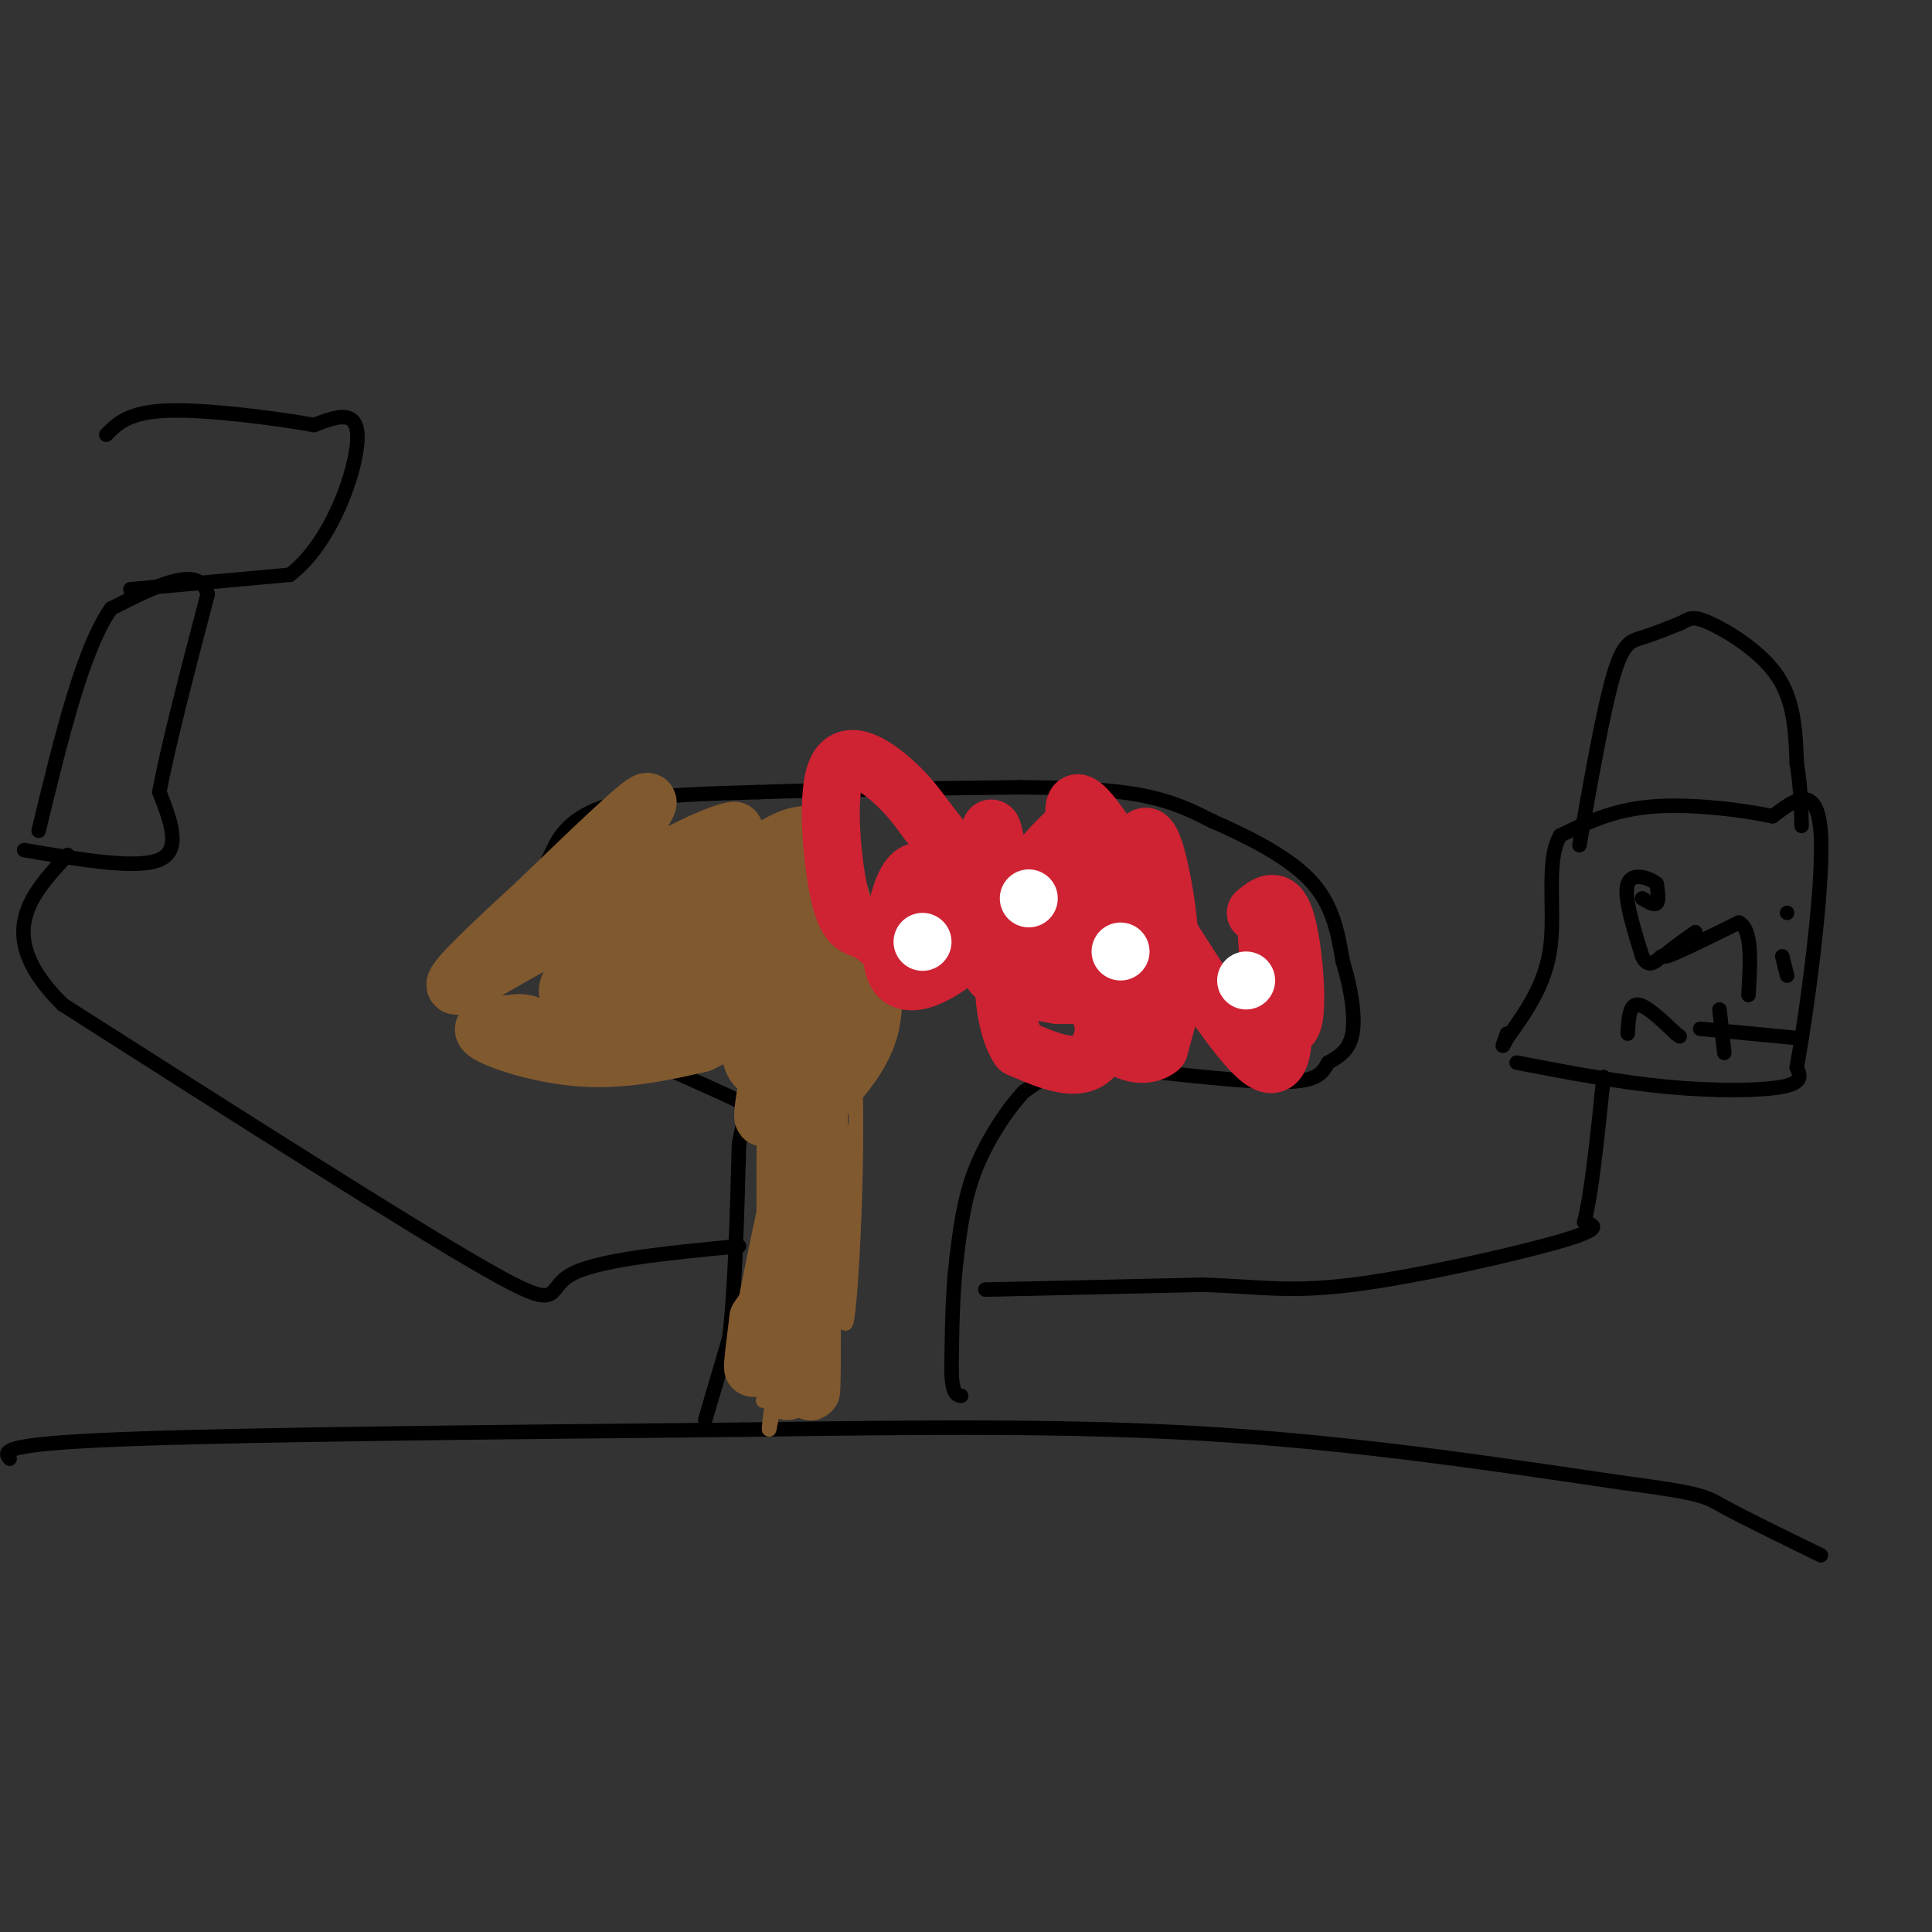 <svg viewBox='0 0 400 400' version='1.1' xmlns='http://www.w3.org/2000/svg' xmlns:xlink='http://www.w3.org/1999/xlink'><rect x="0" y="0" width="400" height="400" fill="#333333" stroke="none"/><g fill='none' stroke='#000000' stroke-width='3' stroke-linecap='round' stroke-linejoin='round'><path d='M2,302c-1.167,-1.500 -2.333,-3.000 23,-4c25.333,-1.000 77.167,-1.500 129,-2'/><path d='M154,296c38.111,-0.533 68.889,-0.867 98,1c29.111,1.867 56.556,5.933 84,10'/><path d='M336,307c16.844,2.222 16.956,2.778 21,5c4.044,2.222 12.022,6.111 20,10'/><path d='M146,294c0.000,0.000 5.000,-17.000 5,-17'/><path d='M151,277c1.167,-9.500 1.583,-24.750 2,-40'/><path d='M153,237c1.200,-7.822 3.200,-7.378 0,-9c-3.200,-1.622 -11.600,-5.311 -20,-9'/><path d='M133,219c-8.667,-1.833 -20.333,-1.917 -32,-2'/><path d='M101,217c-4.444,-5.022 0.444,-16.578 4,-24c3.556,-7.422 5.778,-10.711 8,-14'/><path d='M113,179c1.762,-3.417 2.167,-4.958 4,-7c1.833,-2.042 5.095,-4.583 12,-6c6.905,-1.417 17.452,-1.708 28,-2'/><path d='M157,164c13.667,-0.500 33.833,-0.750 54,-1'/><path d='M211,163c13.822,0.067 21.378,0.733 27,2c5.622,1.267 9.311,3.133 13,5'/><path d='M251,170c6.156,2.689 15.044,6.911 20,12c4.956,5.089 5.978,11.044 7,17'/><path d='M278,199c1.756,5.711 2.644,11.489 2,15c-0.644,3.511 -2.822,4.756 -5,6'/><path d='M275,220c-1.222,1.956 -1.778,3.844 -9,4c-7.222,0.156 -21.111,-1.422 -35,-3'/><path d='M231,221c-7.533,-0.689 -8.867,-0.911 -11,0c-2.133,0.911 -5.067,2.956 -8,5'/><path d='M212,226c-3.289,3.489 -7.511,9.711 -10,16c-2.489,6.289 -3.244,12.644 -4,19'/><path d='M198,261c-0.833,7.000 -0.917,15.000 -1,23'/><path d='M197,284c0.167,4.667 1.083,4.833 2,5'/></g>
<g fill='none' stroke='#81592f' stroke-width='3' stroke-linecap='round' stroke-linejoin='round'><path d='M158,290c3.667,-23.000 7.333,-46.000 8,-48c0.667,-2.000 -1.667,17.000 -4,36'/><path d='M162,278c-1.714,12.774 -4.000,26.708 -2,11c2.000,-15.708 8.286,-61.060 9,-72c0.714,-10.940 -4.143,12.530 -9,36'/><path d='M160,253c0.000,-2.000 4.500,-25.000 9,-48'/><path d='M169,205c1.453,-9.113 0.585,-7.896 2,-6c1.415,1.896 5.112,4.472 6,23c0.888,18.528 -1.032,53.008 -2,52c-0.968,-1.008 -0.984,-37.504 -1,-74'/></g>
<g fill='none' stroke='#81592f' stroke-width='12' stroke-linecap='round' stroke-linejoin='round'><path d='M163,288c-0.333,-26.000 -0.667,-52.000 0,-65c0.667,-13.000 2.333,-13.000 4,-13'/><path d='M167,210c0.940,17.917 1.292,69.208 1,77c-0.292,7.792 -1.226,-27.917 0,-50c1.226,-22.083 4.613,-30.542 8,-39'/><path d='M176,198c0.000,-10.667 -4.000,-17.833 -8,-25'/><path d='M168,173c-5.511,-1.311 -15.289,7.911 -17,10c-1.711,2.089 4.644,-2.956 11,-8'/><path d='M162,175c2.619,-0.071 3.667,3.750 2,17c-1.667,13.250 -6.048,35.929 -6,39c0.048,3.071 4.524,-13.464 9,-30'/><path d='M167,201c0.884,-6.307 -1.407,-7.074 -2,-10c-0.593,-2.926 0.511,-8.011 -7,-5c-7.511,3.011 -23.638,14.118 -30,19c-6.362,4.882 -2.961,3.538 0,3c2.961,-0.538 5.480,-0.269 8,0'/><path d='M136,208c10.382,-3.310 32.338,-11.583 41,-14c8.662,-2.417 4.031,1.024 1,5c-3.031,3.976 -4.462,8.488 -7,12c-2.538,3.512 -6.183,6.022 -9,8c-2.817,1.978 -4.805,3.422 -6,1c-1.195,-2.422 -1.598,-8.711 -2,-15'/><path d='M154,205c-0.571,-4.710 -0.998,-8.986 0,-14c0.998,-5.014 3.422,-10.767 5,-12c1.578,-1.233 2.309,2.053 -3,7c-5.309,4.947 -16.660,11.556 -21,12c-4.340,0.444 -1.670,-5.278 1,-11'/><path d='M136,187c2.578,-4.808 8.522,-11.327 12,-11c3.478,0.327 4.489,7.500 1,16c-3.489,8.500 -11.478,18.327 -15,23c-3.522,4.673 -2.578,4.192 -3,1c-0.422,-3.192 -2.211,-9.096 -4,-15'/><path d='M127,201c0.879,-5.547 5.075,-11.915 8,-15c2.925,-3.085 4.578,-2.889 8,0c3.422,2.889 8.614,8.470 11,13c2.386,4.530 1.968,8.009 1,10c-0.968,1.991 -2.484,2.496 -4,3'/><path d='M151,212c-6.938,-0.193 -22.282,-2.175 -29,-4c-6.718,-1.825 -4.809,-3.491 -1,-8c3.809,-4.509 9.517,-11.860 15,-17c5.483,-5.140 10.742,-8.070 16,-11'/><path d='M152,172c-1.956,-0.022 -14.844,5.422 -21,11c-6.156,5.578 -5.578,11.289 -5,17'/><path d='M126,200c-1.204,3.456 -1.715,3.596 -3,1c-1.285,-2.596 -3.346,-7.930 0,-16c3.346,-8.070 12.099,-18.877 11,-19c-1.099,-0.123 -12.049,10.439 -23,21'/><path d='M111,187c-8.893,8.179 -19.625,18.125 -16,17c3.625,-1.125 21.607,-13.321 29,-14c7.393,-0.679 4.196,10.161 1,21'/><path d='M125,211c-1.042,4.767 -4.147,6.186 -6,5c-1.853,-1.186 -2.454,-4.975 -1,-8c1.454,-3.025 4.962,-5.286 11,-8c6.038,-2.714 14.604,-5.882 24,-7c9.396,-1.118 19.622,-0.186 24,0c4.378,0.186 2.910,-0.373 3,3c0.090,3.373 1.740,10.678 0,17c-1.740,6.322 -6.870,11.661 -12,17'/><path d='M168,230c-4.311,13.800 -9.089,39.800 -11,49c-1.911,9.200 -0.956,1.600 0,-6'/><path d='M157,273c1.831,-2.992 6.408,-7.473 10,-14c3.592,-6.527 6.200,-15.100 5,-20c-1.200,-4.900 -6.208,-6.127 -8,-11c-1.792,-4.873 -0.369,-13.392 -3,-16c-2.631,-2.608 -9.315,0.696 -16,4'/><path d='M145,216c-6.655,1.571 -15.292,3.500 -24,3c-8.708,-0.500 -17.488,-3.429 -20,-5c-2.512,-1.571 1.244,-1.786 5,-2'/><path d='M106,212c1.333,-0.333 2.167,-0.167 3,0'/></g>
<g fill='none' stroke='#cf2233' stroke-width='12' stroke-linecap='round' stroke-linejoin='round'><path d='M260,189c2.202,-1.780 4.405,-3.560 6,1c1.595,4.560 2.583,15.458 2,20c-0.583,4.542 -2.738,2.726 -4,-2c-1.262,-4.726 -1.631,-12.363 -2,-20'/><path d='M262,188c1.774,7.333 7.208,35.667 0,32c-7.208,-3.667 -27.060,-39.333 -35,-50c-7.940,-10.667 -3.970,3.667 0,18'/><path d='M227,188c-0.864,5.582 -3.026,10.537 0,12c3.026,1.463 11.238,-0.568 15,-1c3.762,-0.432 3.075,0.734 2,4c-1.075,3.266 -2.537,8.633 -4,14'/><path d='M240,217c-2.728,2.314 -7.547,1.099 -10,-2c-2.453,-3.099 -2.538,-8.080 -2,-14c0.538,-5.920 1.701,-12.777 3,-17c1.299,-4.223 2.735,-5.811 4,-8c1.265,-2.189 2.360,-4.978 4,0c1.640,4.978 3.826,17.725 3,24c-0.826,6.275 -4.665,6.079 -9,6c-4.335,-0.079 -9.168,-0.039 -14,0'/><path d='M219,206c-5.188,-0.770 -11.158,-2.695 -13,-4c-1.842,-1.305 0.444,-1.989 5,-4c4.556,-2.011 11.380,-5.349 15,-1c3.620,4.349 4.034,16.385 1,21c-3.034,4.615 -9.517,1.807 -16,-1'/><path d='M211,217c-3.474,-5.067 -4.158,-17.234 -2,-26c2.158,-8.766 7.158,-14.129 10,-17c2.842,-2.871 3.526,-3.249 4,-1c0.474,2.249 0.737,7.124 1,12'/><path d='M224,185c0.988,1.895 2.958,0.632 0,4c-2.958,3.368 -10.844,11.367 -15,7c-4.156,-4.367 -4.580,-21.099 -4,-24c0.580,-2.901 2.166,8.028 2,14c-0.166,5.972 -2.083,6.986 -4,8'/><path d='M203,194c-2.384,2.928 -6.343,6.249 -10,8c-3.657,1.751 -7.011,1.933 -8,-2c-0.989,-3.933 0.388,-11.982 2,-16c1.612,-4.018 3.461,-4.005 5,-3c1.539,1.005 2.770,3.003 4,5'/><path d='M196,186c1.379,1.600 2.827,3.101 3,5c0.173,1.899 -0.930,4.195 -3,6c-2.070,1.805 -5.108,3.120 -8,2c-2.892,-1.120 -5.637,-4.673 -8,-6c-2.363,-1.327 -4.345,-0.428 -6,-7c-1.655,-6.572 -2.984,-20.616 -1,-26c1.984,-5.384 7.281,-2.110 11,1c3.719,3.110 5.859,6.055 8,9'/><path d='M192,170c3.556,4.422 8.444,10.978 9,15c0.556,4.022 -3.222,5.511 -7,7'/></g>
<g fill='none' stroke='#ffffff' stroke-width='12' stroke-linecap='round' stroke-linejoin='round'><path d='M232,197c0.000,0.000 0.000,0.000 0,0'/><path d='M213,186c0.000,0.000 0.000,0.000 0,0'/><path d='M191,195c0.000,0.000 0.000,0.000 0,0'/><path d='M258,203c0.000,0.000 0.000,0.000 0,0'/></g>
<g fill='none' stroke='#000000' stroke-width='3' stroke-linecap='round' stroke-linejoin='round'><path d='M204,267c0.000,0.000 45.000,-1.000 45,-1'/><path d='M249,266c11.476,0.333 17.667,1.667 31,0c13.333,-1.667 33.810,-6.333 43,-9c9.190,-2.667 7.095,-3.333 5,-4'/><path d='M328,253c1.500,-5.667 2.750,-17.833 4,-30'/><path d='M314,220c10.489,2.022 20.978,4.044 31,5c10.022,0.956 19.578,0.844 24,0c4.422,-0.844 3.711,-2.422 3,-4'/><path d='M372,221c2.022,-11.111 5.578,-36.889 5,-48c-0.578,-11.111 -5.289,-7.556 -10,-4'/><path d='M367,169c-6.267,-1.333 -16.933,-2.667 -25,-2c-8.067,0.667 -13.533,3.333 -19,6'/><path d='M323,173c-3.000,5.200 -1.000,15.200 -2,23c-1.000,7.800 -5.000,13.400 -9,19'/><path d='M312,215c-1.500,3.000 -0.750,1.000 0,-1'/><path d='M327,175c2.467,-13.956 4.933,-27.911 7,-35c2.067,-7.089 3.733,-7.311 6,-8c2.267,-0.689 5.133,-1.844 8,-3'/><path d='M348,129c1.810,-0.905 2.333,-1.667 6,0c3.667,1.667 10.476,5.762 14,11c3.524,5.238 3.762,11.619 4,18'/><path d='M372,158c0.833,5.167 0.917,9.083 1,13'/><path d='M340,186c1.250,0.750 2.500,1.500 3,1c0.500,-0.500 0.250,-2.250 0,-4'/><path d='M343,183c-1.467,-1.289 -5.133,-2.511 -6,0c-0.867,2.511 1.067,8.756 3,15'/><path d='M340,198c1.167,2.500 2.583,1.250 4,0'/><path d='M351,193c-3.750,2.667 -7.500,5.333 -6,5c1.500,-0.333 8.250,-3.667 15,-7'/><path d='M360,191c2.833,1.333 2.417,8.167 2,15'/><path d='M369,198c0.000,0.000 1.000,4.000 1,4'/><path d='M370,189c0.000,0.000 0.000,0.000 0,0'/><path d='M337,214c0.167,-3.000 0.333,-6.000 2,-6c1.667,0.000 4.833,3.000 8,6'/><path d='M347,214c1.333,1.000 0.667,0.500 0,0'/><path d='M356,209c0.000,0.000 1.000,9.000 1,9'/><path d='M352,213c0.000,0.000 21.000,2.000 21,2'/><path d='M153,258c-14.844,1.422 -29.689,2.844 -35,6c-5.311,3.156 -1.089,8.044 -17,-1c-15.911,-9.044 -51.956,-32.022 -88,-55'/><path d='M13,208c-14.500,-14.333 -6.750,-22.667 1,-31'/><path d='M5,176c11.667,2.000 23.333,4.000 28,2c4.667,-2.000 2.333,-8.000 0,-14'/><path d='M33,164c1.667,-9.167 5.833,-25.083 10,-41'/><path d='M43,123c-1.667,-6.333 -10.833,-1.667 -20,3'/><path d='M23,126c-5.833,8.167 -10.417,27.083 -15,46'/><path d='M27,122c0.000,0.000 33.000,-3.000 33,-3'/><path d='M60,119c8.644,-6.556 13.756,-21.444 14,-28c0.244,-6.556 -4.378,-4.778 -9,-3'/><path d='M65,88c-7.489,-1.356 -21.711,-3.244 -30,-3c-8.289,0.244 -10.644,2.622 -13,5'/></g>
</svg>